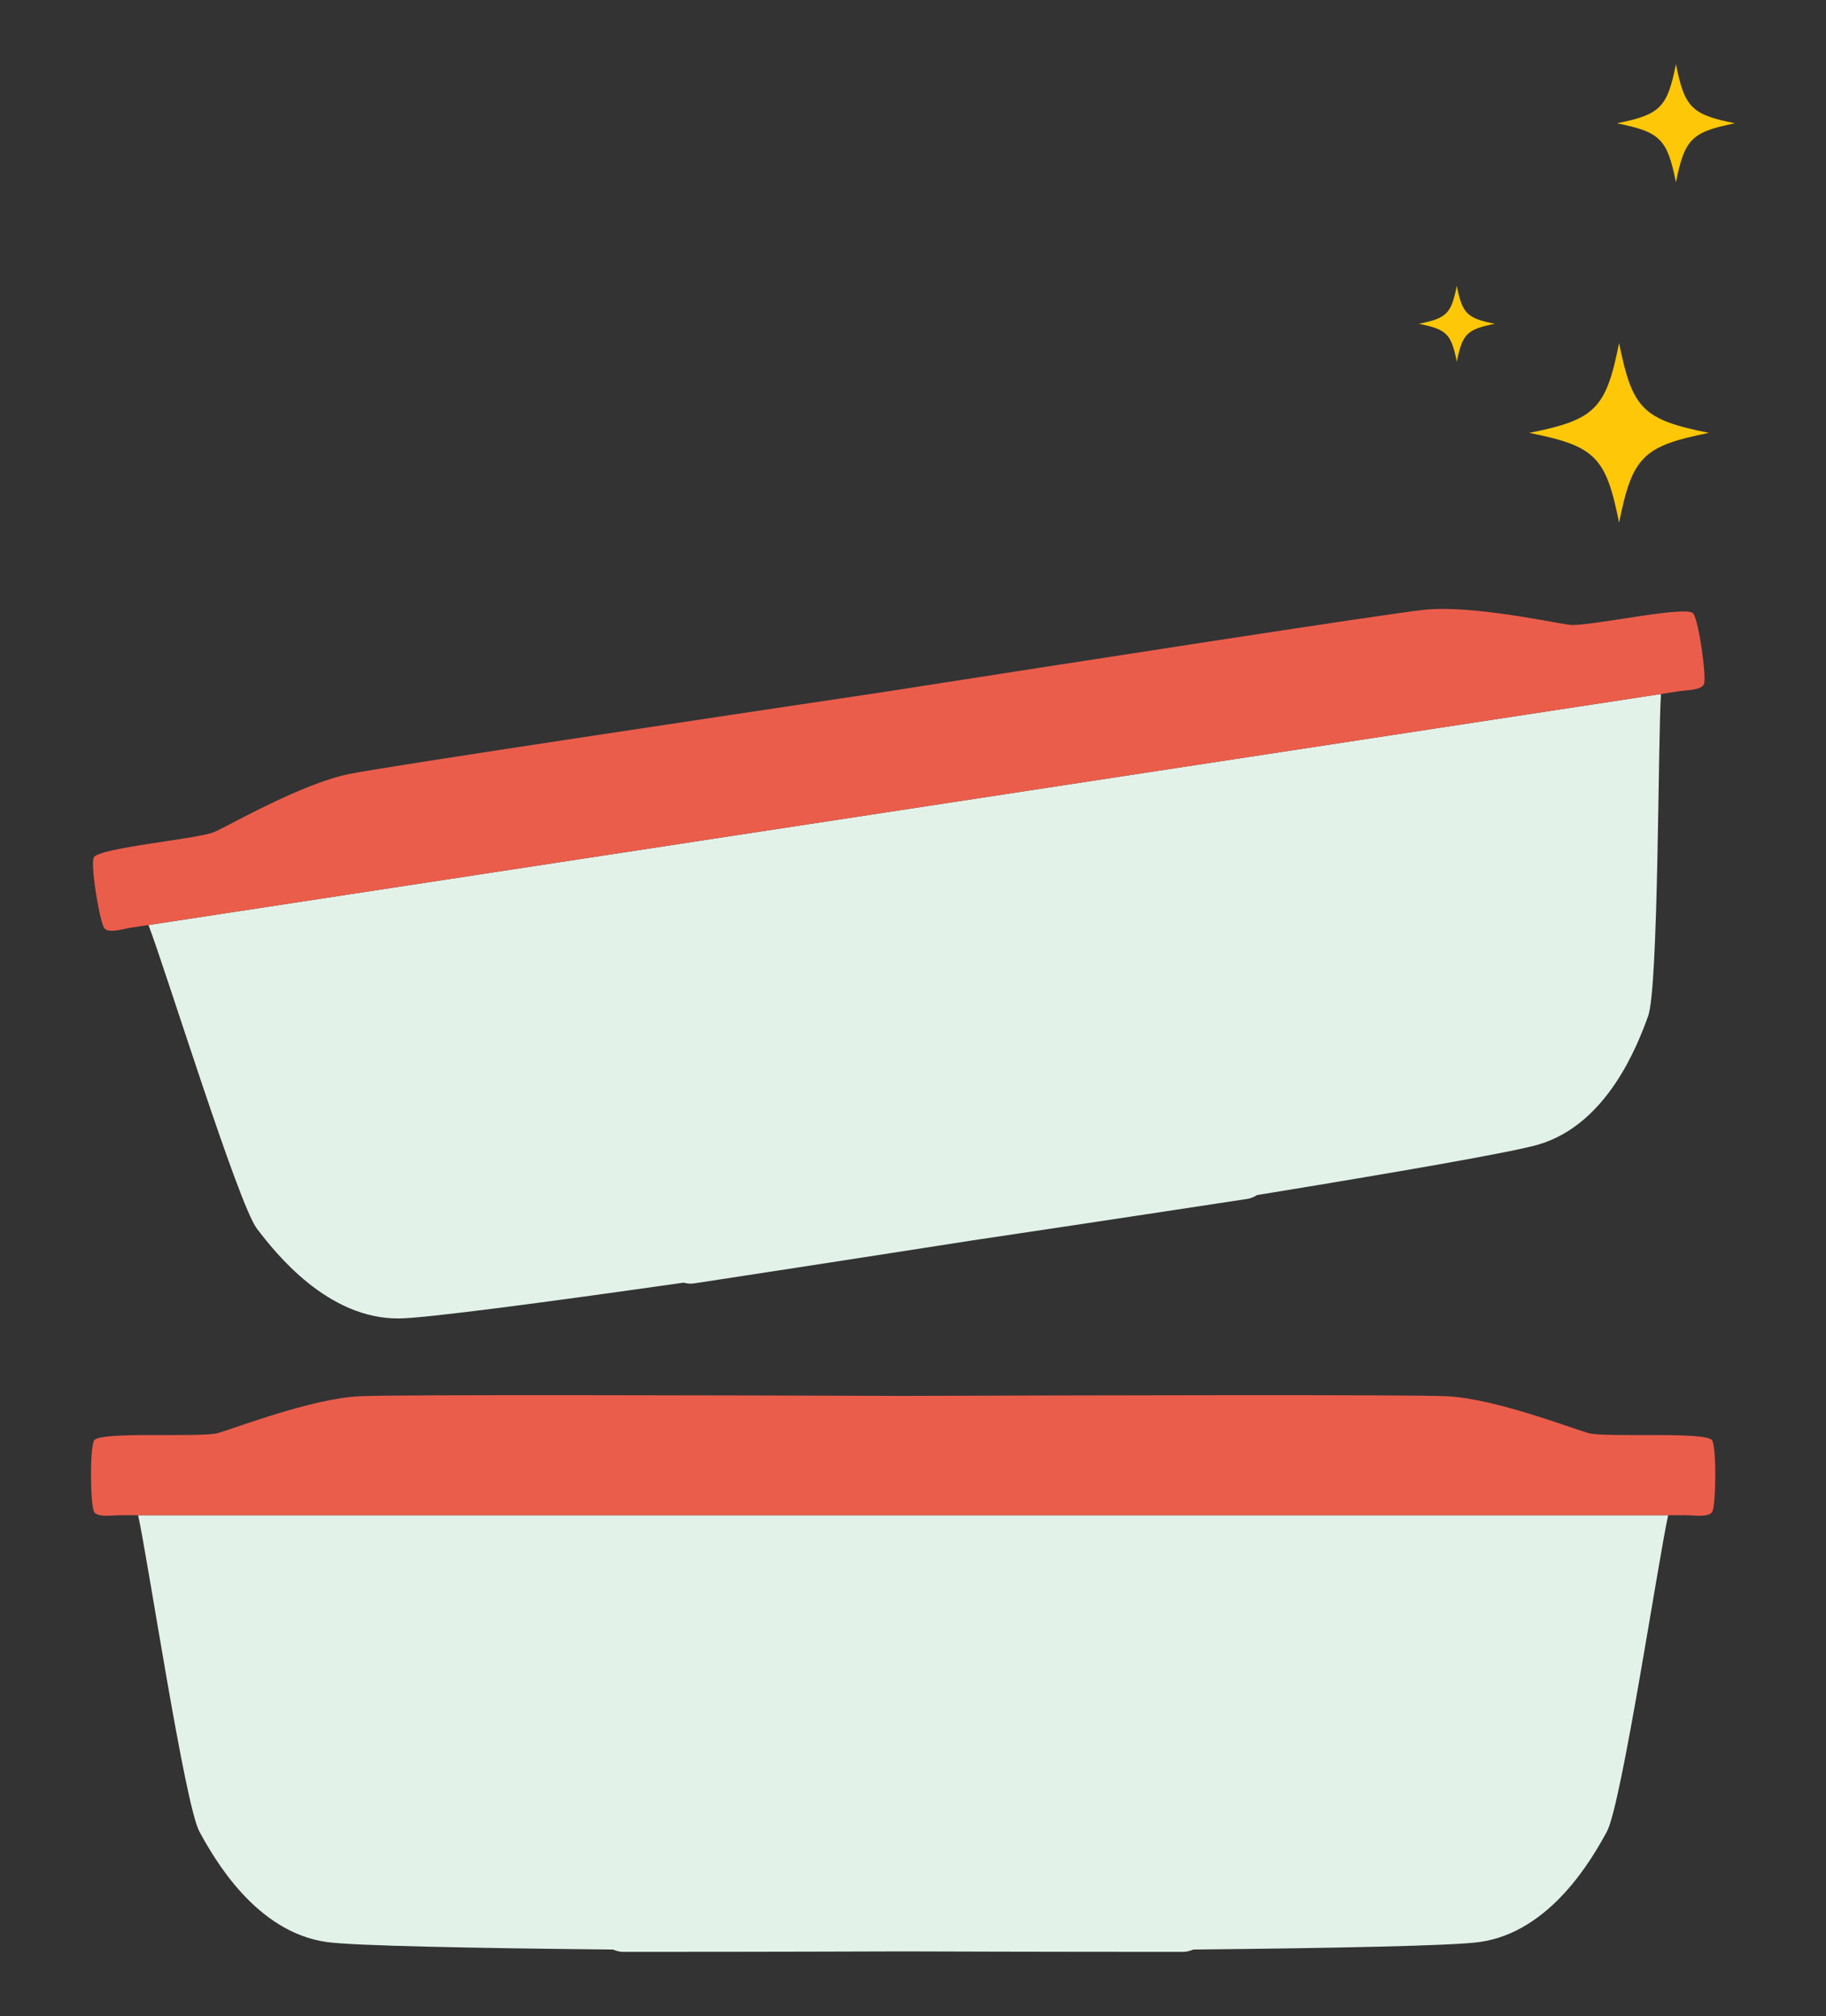 <?xml version="1.0" encoding="UTF-8"?>
<svg id="Calque_1" xmlns="http://www.w3.org/2000/svg" width="332.924" height="367.569" version="1.1" viewBox="0 0 332.924 367.569">
  <rect x="0" y="0" width="332.924" height="367.569" fill="#333333" stroke="none"/>
  <!-- Generator: Adobe Illustrator 29.1.0, SVG Export Plug-In . SVG Version: 2.1.0 Build 142)  -->
  <g>
    <path d="M228.227,276.251H25.183c1.789,8.05,8.497,52.774,11.181,57.693,2.684,4.92,10.286,18.337,23.256,20.125,4.948.683,26.507,1.104,52.161,1.365.588.25,1.195.424,1.846.424,5.877,0,26.549,0,51.039-.087,24.49.087,45.162.087,51.039.087.651,0,1.258-.174,1.846-.424,25.654-.261,47.213-.683,52.161-1.365,12.97-1.789,20.573-15.206,23.256-20.125,2.683-4.92,9.392-49.643,11.181-57.693h-75.921Z" fill="#e2f2e9"/>
    <path d="M312.17,262.61c-.969-1.714-19.455-.447-22.585-1.342-3.131-.894-16.995-6.261-25.716-6.708-6.526-.335-66.884-.168-99.203-.064-32.319-.105-92.677-.271-99.203.064-8.721.447-22.585,5.814-25.716,6.708-3.131.894-21.616-.373-22.585,1.342-.838,1.483-.671,12.001,0,13.044s3.354.596,4.696.596h285.616c1.342,0,4.025.447,4.696-.596.671-1.044.838-11.562,0-13.044Z" fill="#eb5d4b"/>
  </g>
  <g>
    <g>
      <path d="M227.784,137.99l-125.665,19.193-75.051,11.462c2.984,7.688,16.368,50.886,19.763,55.344,3.396,4.458,12.937,16.573,26.028,16.384,4.994-.072,26.37-2.91,51.769-6.525.619.158,1.246.238,1.889.14,5.809-.887,26.244-4.009,50.441-7.792,24.223-3.611,44.658-6.732,50.467-7.619.643-.098,1.217-.362,1.761-.698,25.32-4.131,46.568-7.803,51.356-9.225,12.551-3.727,18.041-18.138,19.951-23.406,1.91-5.268,1.789-50.492,2.342-58.72l-75.051,11.462Z" fill="#e2f2e9"/>
      <path d="M308.705,111.833c-1.217-1.549-19.299,2.495-22.529,2.083-3.23-.412-17.745-3.624-26.434-2.749-6.501.654-66.143,9.932-98.075,14.914-31.964,4.776-91.655,13.724-98.056,15.04-8.553,1.759-21.449,9.157-24.408,10.514-2.96,1.357-21.425,2.895-22.124,4.736-.605,1.592,1.149,11.964,1.969,12.895.821.93,3.406.083,4.732-.12.861-.131,66.915-10.22,115.698-17.67,26.37-4.027,47.698-7.285,50.945-7.781,48.784-7.451,114.838-17.539,115.698-17.67,1.326-.203,4.047-.166,4.552-1.298s-.917-11.556-1.969-12.895Z" fill="#eb5d4b"/>
    </g>
    <path d="M311.573,78.92c-12.021,2.404-13.969,4.352-16.373,16.373-2.404-12.021-4.352-13.969-16.373-16.373,12.021-2.404,13.969-4.352,16.373-16.373,2.404,12.021,4.352,13.969,16.373,16.373Z" fill="#fec707"/>
    <path d="M272.531,59.032c-5.081,1.016-5.904,1.84-6.92,6.92-1.016-5.081-1.84-5.904-6.92-6.92,5.081-1.016,5.904-1.84,6.92-6.92,1.016,5.081,1.84,5.904,6.92,6.92Z" fill="#fec707"/>
    <path d="M316.33,22.478c-7.905,1.581-9.187,2.862-10.767,10.767-1.581-7.905-2.862-9.187-10.767-10.767,7.905-1.581,9.187-2.862,10.767-10.767,1.581,7.905,2.862,9.187,10.767,10.767Z" fill="#fec707"/>
  </g>
</svg>